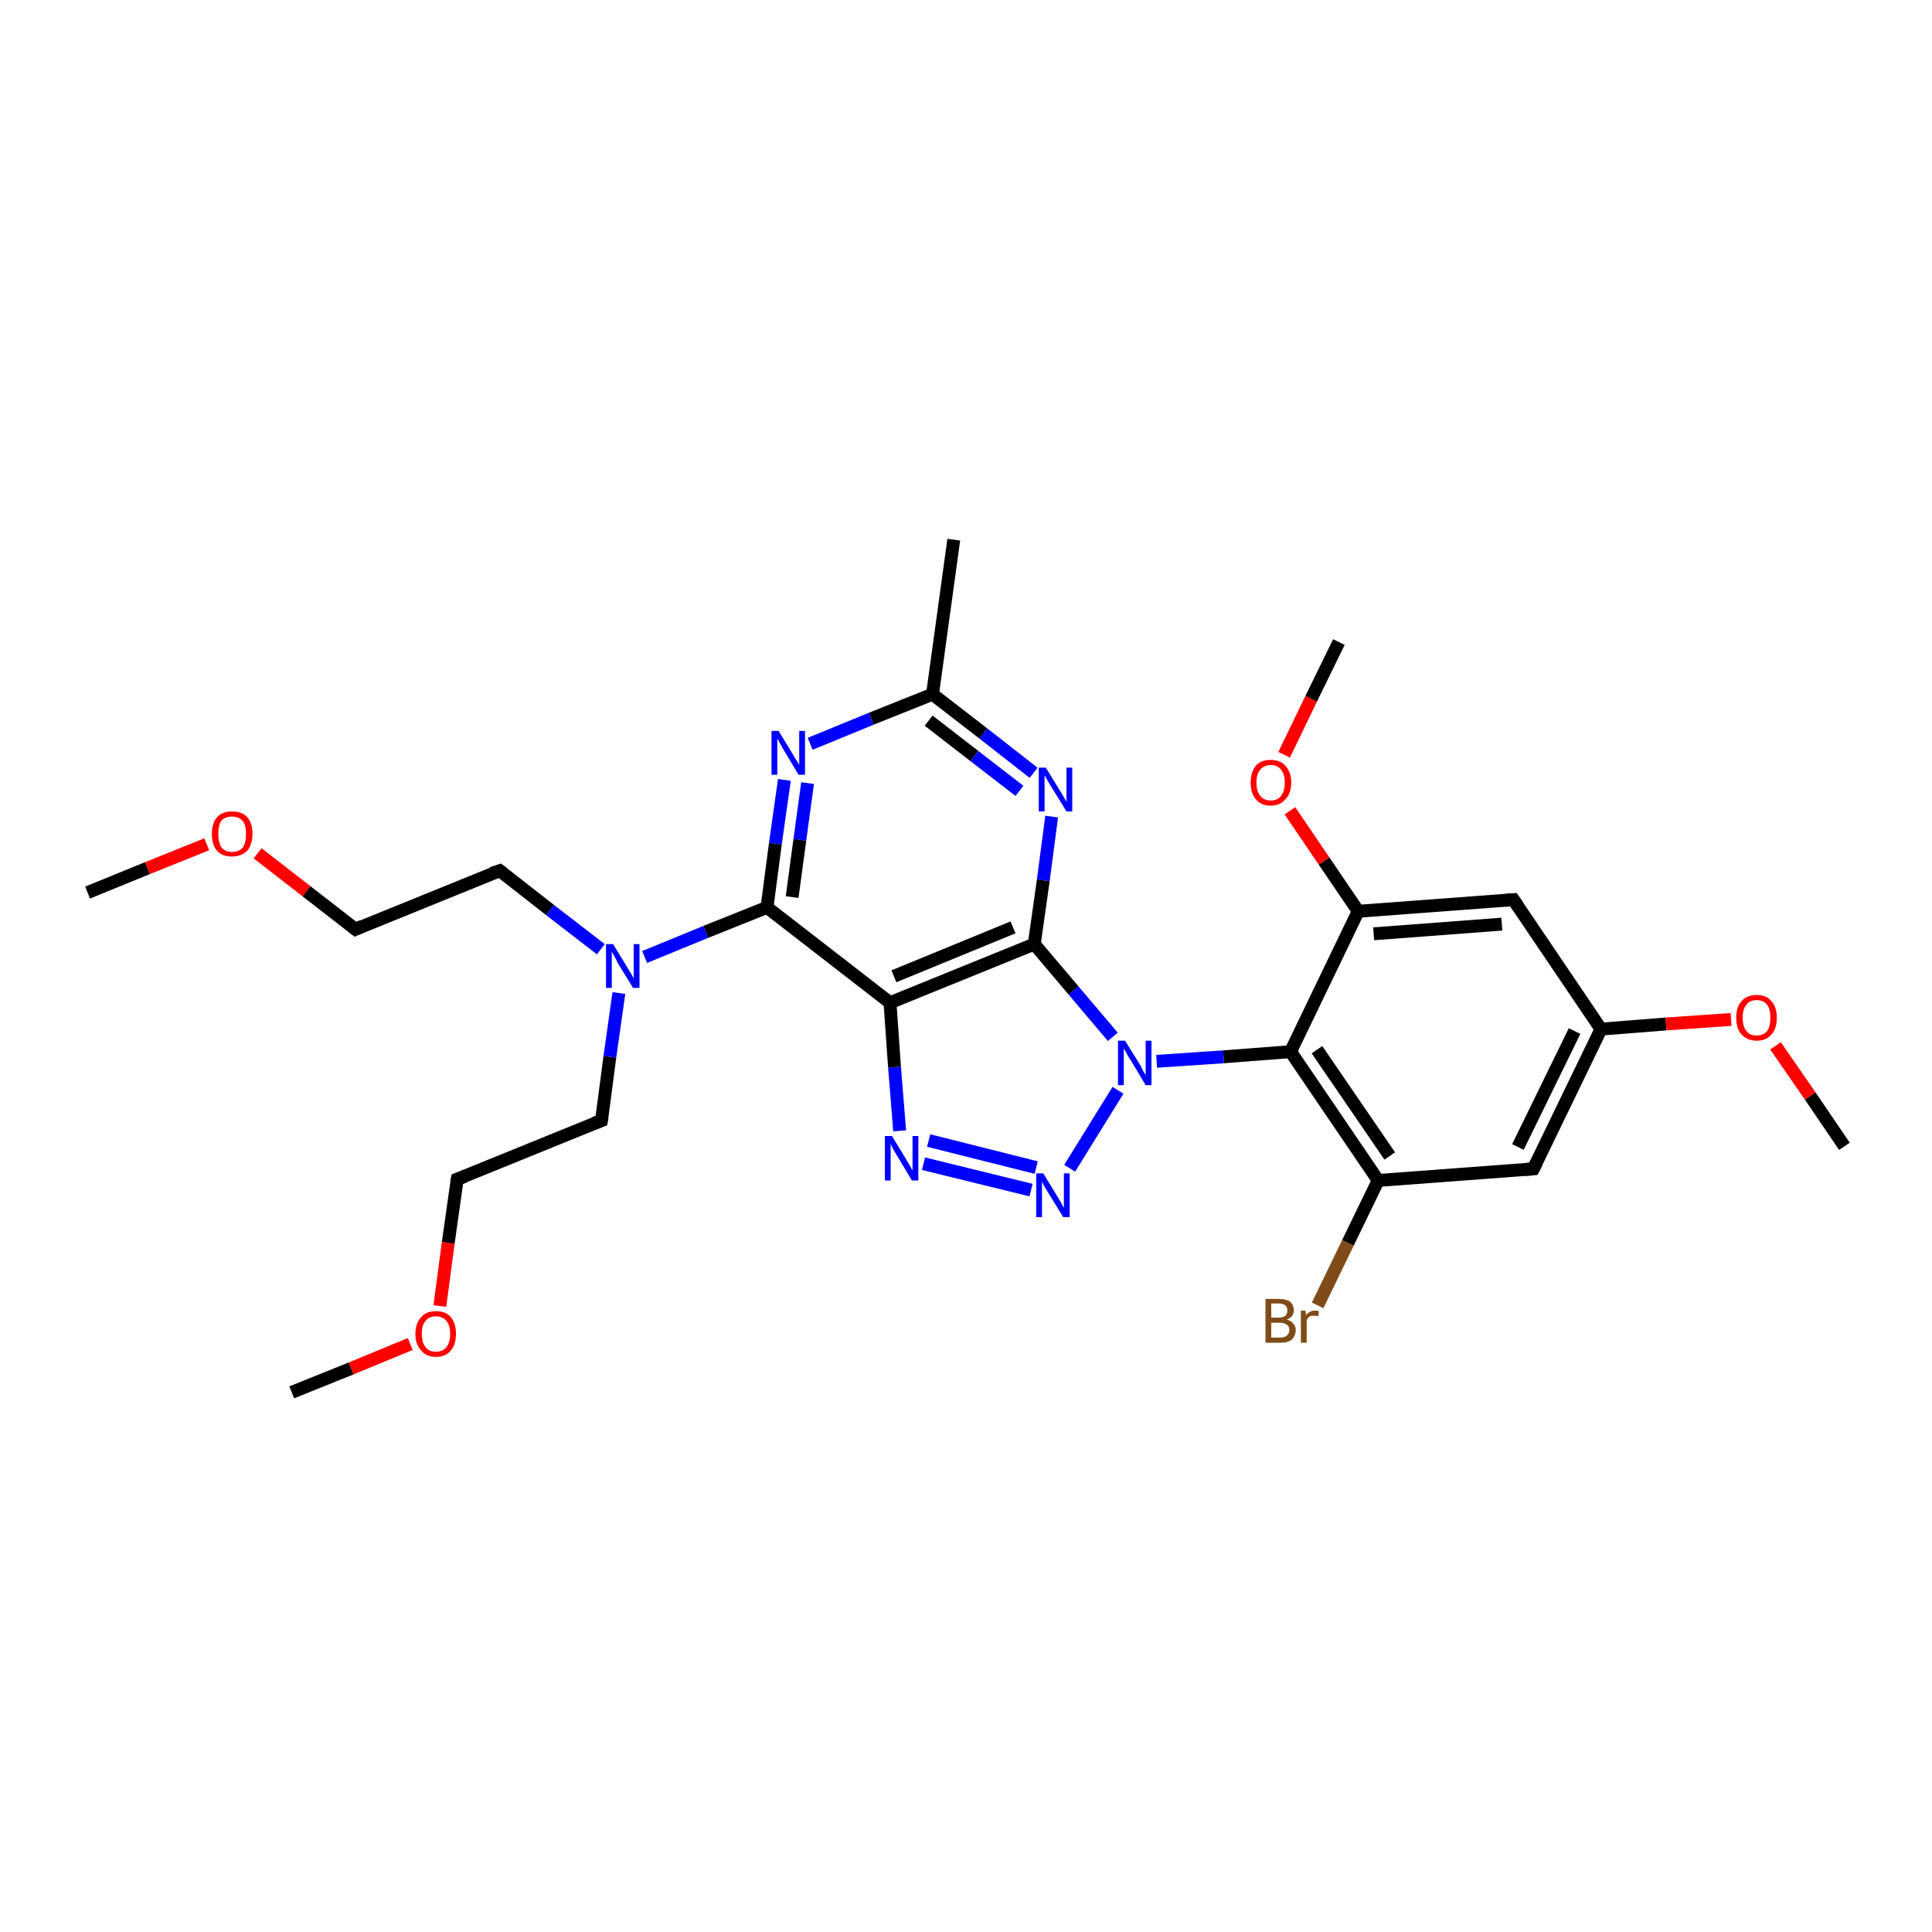 <?xml version='1.0' encoding='iso-8859-1'?>
<svg version='1.1' baseProfile='full'
              xmlns='http://www.w3.org/2000/svg'
                      xmlns:rdkit='http://www.rdkit.org/xml'
                      xmlns:xlink='http://www.w3.org/1999/xlink'
                  xml:space='preserve'
width='300px' height='300px' viewBox='0 0 300 300'>
<!-- END OF HEADER -->
<rect style='opacity:1.0;fill:#FFFFFF;stroke:none' width='300.0' height='300.0' x='0.0' y='0.0'> </rect>
<path class='bond-0 atom-0 atom-1' d='M 13.6,138.6 L 22.9,134.8' style='fill:none;fill-rule:evenodd;stroke:#000000;stroke-width:2.0px;stroke-linecap:butt;stroke-linejoin:miter;stroke-opacity:1' />
<path class='bond-0 atom-0 atom-1' d='M 22.9,134.8 L 32.1,131.1' style='fill:none;fill-rule:evenodd;stroke:#FF0000;stroke-width:2.0px;stroke-linecap:butt;stroke-linejoin:miter;stroke-opacity:1' />
<path class='bond-1 atom-1 atom-2' d='M 40.0,132.5 L 47.6,138.4' style='fill:none;fill-rule:evenodd;stroke:#FF0000;stroke-width:2.0px;stroke-linecap:butt;stroke-linejoin:miter;stroke-opacity:1' />
<path class='bond-1 atom-1 atom-2' d='M 47.6,138.4 L 55.2,144.3' style='fill:none;fill-rule:evenodd;stroke:#000000;stroke-width:2.0px;stroke-linecap:butt;stroke-linejoin:miter;stroke-opacity:1' />
<path class='bond-2 atom-2 atom-3' d='M 55.2,144.3 L 77.6,135.2' style='fill:none;fill-rule:evenodd;stroke:#000000;stroke-width:2.0px;stroke-linecap:butt;stroke-linejoin:miter;stroke-opacity:1' />
<path class='bond-3 atom-3 atom-4' d='M 77.6,135.2 L 85.4,141.3' style='fill:none;fill-rule:evenodd;stroke:#000000;stroke-width:2.0px;stroke-linecap:butt;stroke-linejoin:miter;stroke-opacity:1' />
<path class='bond-3 atom-3 atom-4' d='M 85.4,141.3 L 93.3,147.4' style='fill:none;fill-rule:evenodd;stroke:#0000FF;stroke-width:2.0px;stroke-linecap:butt;stroke-linejoin:miter;stroke-opacity:1' />
<path class='bond-4 atom-4 atom-5' d='M 96.1,154.2 L 94.7,164.1' style='fill:none;fill-rule:evenodd;stroke:#0000FF;stroke-width:2.0px;stroke-linecap:butt;stroke-linejoin:miter;stroke-opacity:1' />
<path class='bond-4 atom-4 atom-5' d='M 94.7,164.1 L 93.4,174.0' style='fill:none;fill-rule:evenodd;stroke:#000000;stroke-width:2.0px;stroke-linecap:butt;stroke-linejoin:miter;stroke-opacity:1' />
<path class='bond-5 atom-5 atom-6' d='M 93.4,174.0 L 71.0,183.1' style='fill:none;fill-rule:evenodd;stroke:#000000;stroke-width:2.0px;stroke-linecap:butt;stroke-linejoin:miter;stroke-opacity:1' />
<path class='bond-6 atom-6 atom-7' d='M 71.0,183.1 L 69.6,193.0' style='fill:none;fill-rule:evenodd;stroke:#000000;stroke-width:2.0px;stroke-linecap:butt;stroke-linejoin:miter;stroke-opacity:1' />
<path class='bond-6 atom-6 atom-7' d='M 69.6,193.0 L 68.3,202.8' style='fill:none;fill-rule:evenodd;stroke:#FF0000;stroke-width:2.0px;stroke-linecap:butt;stroke-linejoin:miter;stroke-opacity:1' />
<path class='bond-7 atom-7 atom-8' d='M 63.7,208.7 L 54.5,212.5' style='fill:none;fill-rule:evenodd;stroke:#FF0000;stroke-width:2.0px;stroke-linecap:butt;stroke-linejoin:miter;stroke-opacity:1' />
<path class='bond-7 atom-7 atom-8' d='M 54.5,212.5 L 45.3,216.2' style='fill:none;fill-rule:evenodd;stroke:#000000;stroke-width:2.0px;stroke-linecap:butt;stroke-linejoin:miter;stroke-opacity:1' />
<path class='bond-8 atom-4 atom-9' d='M 100.1,148.6 L 109.6,144.7' style='fill:none;fill-rule:evenodd;stroke:#0000FF;stroke-width:2.0px;stroke-linecap:butt;stroke-linejoin:miter;stroke-opacity:1' />
<path class='bond-8 atom-4 atom-9' d='M 109.6,144.7 L 119.1,140.9' style='fill:none;fill-rule:evenodd;stroke:#000000;stroke-width:2.0px;stroke-linecap:butt;stroke-linejoin:miter;stroke-opacity:1' />
<path class='bond-9 atom-9 atom-10' d='M 119.1,140.9 L 120.4,131.0' style='fill:none;fill-rule:evenodd;stroke:#000000;stroke-width:2.0px;stroke-linecap:butt;stroke-linejoin:miter;stroke-opacity:1' />
<path class='bond-9 atom-9 atom-10' d='M 120.4,131.0 L 121.8,121.1' style='fill:none;fill-rule:evenodd;stroke:#0000FF;stroke-width:2.0px;stroke-linecap:butt;stroke-linejoin:miter;stroke-opacity:1' />
<path class='bond-9 atom-9 atom-10' d='M 123.0,139.3 L 124.2,130.4' style='fill:none;fill-rule:evenodd;stroke:#000000;stroke-width:2.0px;stroke-linecap:butt;stroke-linejoin:miter;stroke-opacity:1' />
<path class='bond-9 atom-9 atom-10' d='M 124.2,130.4 L 125.4,121.6' style='fill:none;fill-rule:evenodd;stroke:#0000FF;stroke-width:2.0px;stroke-linecap:butt;stroke-linejoin:miter;stroke-opacity:1' />
<path class='bond-10 atom-10 atom-11' d='M 125.8,115.5 L 135.3,111.6' style='fill:none;fill-rule:evenodd;stroke:#0000FF;stroke-width:2.0px;stroke-linecap:butt;stroke-linejoin:miter;stroke-opacity:1' />
<path class='bond-10 atom-10 atom-11' d='M 135.3,111.6 L 144.8,107.8' style='fill:none;fill-rule:evenodd;stroke:#000000;stroke-width:2.0px;stroke-linecap:butt;stroke-linejoin:miter;stroke-opacity:1' />
<path class='bond-11 atom-11 atom-12' d='M 144.8,107.8 L 148.1,83.8' style='fill:none;fill-rule:evenodd;stroke:#000000;stroke-width:2.0px;stroke-linecap:butt;stroke-linejoin:miter;stroke-opacity:1' />
<path class='bond-12 atom-11 atom-13' d='M 144.8,107.8 L 152.7,113.9' style='fill:none;fill-rule:evenodd;stroke:#000000;stroke-width:2.0px;stroke-linecap:butt;stroke-linejoin:miter;stroke-opacity:1' />
<path class='bond-12 atom-11 atom-13' d='M 152.7,113.9 L 160.5,120.0' style='fill:none;fill-rule:evenodd;stroke:#0000FF;stroke-width:2.0px;stroke-linecap:butt;stroke-linejoin:miter;stroke-opacity:1' />
<path class='bond-12 atom-11 atom-13' d='M 144.2,111.9 L 151.3,117.4' style='fill:none;fill-rule:evenodd;stroke:#000000;stroke-width:2.0px;stroke-linecap:butt;stroke-linejoin:miter;stroke-opacity:1' />
<path class='bond-12 atom-11 atom-13' d='M 151.3,117.4 L 158.3,122.8' style='fill:none;fill-rule:evenodd;stroke:#0000FF;stroke-width:2.0px;stroke-linecap:butt;stroke-linejoin:miter;stroke-opacity:1' />
<path class='bond-13 atom-13 atom-14' d='M 163.3,126.8 L 162.0,136.7' style='fill:none;fill-rule:evenodd;stroke:#0000FF;stroke-width:2.0px;stroke-linecap:butt;stroke-linejoin:miter;stroke-opacity:1' />
<path class='bond-13 atom-13 atom-14' d='M 162.0,136.7 L 160.6,146.6' style='fill:none;fill-rule:evenodd;stroke:#000000;stroke-width:2.0px;stroke-linecap:butt;stroke-linejoin:miter;stroke-opacity:1' />
<path class='bond-14 atom-14 atom-15' d='M 160.6,146.6 L 166.7,153.8' style='fill:none;fill-rule:evenodd;stroke:#000000;stroke-width:2.0px;stroke-linecap:butt;stroke-linejoin:miter;stroke-opacity:1' />
<path class='bond-14 atom-14 atom-15' d='M 166.7,153.8 L 172.8,161.0' style='fill:none;fill-rule:evenodd;stroke:#0000FF;stroke-width:2.0px;stroke-linecap:butt;stroke-linejoin:miter;stroke-opacity:1' />
<path class='bond-15 atom-15 atom-16' d='M 173.6,169.3 L 166.1,181.4' style='fill:none;fill-rule:evenodd;stroke:#0000FF;stroke-width:2.0px;stroke-linecap:butt;stroke-linejoin:miter;stroke-opacity:1' />
<path class='bond-16 atom-16 atom-17' d='M 160.1,184.8 L 143.4,180.7' style='fill:none;fill-rule:evenodd;stroke:#0000FF;stroke-width:2.0px;stroke-linecap:butt;stroke-linejoin:miter;stroke-opacity:1' />
<path class='bond-16 atom-16 atom-17' d='M 160.9,181.3 L 144.2,177.1' style='fill:none;fill-rule:evenodd;stroke:#0000FF;stroke-width:2.0px;stroke-linecap:butt;stroke-linejoin:miter;stroke-opacity:1' />
<path class='bond-17 atom-17 atom-18' d='M 139.7,175.6 L 138.9,165.7' style='fill:none;fill-rule:evenodd;stroke:#0000FF;stroke-width:2.0px;stroke-linecap:butt;stroke-linejoin:miter;stroke-opacity:1' />
<path class='bond-17 atom-17 atom-18' d='M 138.9,165.7 L 138.2,155.7' style='fill:none;fill-rule:evenodd;stroke:#000000;stroke-width:2.0px;stroke-linecap:butt;stroke-linejoin:miter;stroke-opacity:1' />
<path class='bond-18 atom-15 atom-19' d='M 179.6,164.8 L 190.0,164.1' style='fill:none;fill-rule:evenodd;stroke:#0000FF;stroke-width:2.0px;stroke-linecap:butt;stroke-linejoin:miter;stroke-opacity:1' />
<path class='bond-18 atom-15 atom-19' d='M 190.0,164.1 L 200.4,163.3' style='fill:none;fill-rule:evenodd;stroke:#000000;stroke-width:2.0px;stroke-linecap:butt;stroke-linejoin:miter;stroke-opacity:1' />
<path class='bond-19 atom-19 atom-20' d='M 200.4,163.3 L 214.0,183.3' style='fill:none;fill-rule:evenodd;stroke:#000000;stroke-width:2.0px;stroke-linecap:butt;stroke-linejoin:miter;stroke-opacity:1' />
<path class='bond-19 atom-19 atom-20' d='M 204.5,163.0 L 215.8,179.5' style='fill:none;fill-rule:evenodd;stroke:#000000;stroke-width:2.0px;stroke-linecap:butt;stroke-linejoin:miter;stroke-opacity:1' />
<path class='bond-20 atom-20 atom-21' d='M 214.0,183.3 L 209.3,193.0' style='fill:none;fill-rule:evenodd;stroke:#000000;stroke-width:2.0px;stroke-linecap:butt;stroke-linejoin:miter;stroke-opacity:1' />
<path class='bond-20 atom-20 atom-21' d='M 209.3,193.0 L 204.6,202.7' style='fill:none;fill-rule:evenodd;stroke:#7F4C19;stroke-width:2.0px;stroke-linecap:butt;stroke-linejoin:miter;stroke-opacity:1' />
<path class='bond-21 atom-20 atom-22' d='M 214.0,183.3 L 238.1,181.5' style='fill:none;fill-rule:evenodd;stroke:#000000;stroke-width:2.0px;stroke-linecap:butt;stroke-linejoin:miter;stroke-opacity:1' />
<path class='bond-22 atom-22 atom-23' d='M 238.1,181.5 L 248.6,159.8' style='fill:none;fill-rule:evenodd;stroke:#000000;stroke-width:2.0px;stroke-linecap:butt;stroke-linejoin:miter;stroke-opacity:1' />
<path class='bond-22 atom-22 atom-23' d='M 235.7,178.1 L 244.5,160.1' style='fill:none;fill-rule:evenodd;stroke:#000000;stroke-width:2.0px;stroke-linecap:butt;stroke-linejoin:miter;stroke-opacity:1' />
<path class='bond-23 atom-23 atom-24' d='M 248.6,159.8 L 258.7,159.0' style='fill:none;fill-rule:evenodd;stroke:#000000;stroke-width:2.0px;stroke-linecap:butt;stroke-linejoin:miter;stroke-opacity:1' />
<path class='bond-23 atom-23 atom-24' d='M 258.7,159.0 L 268.8,158.3' style='fill:none;fill-rule:evenodd;stroke:#FF0000;stroke-width:2.0px;stroke-linecap:butt;stroke-linejoin:miter;stroke-opacity:1' />
<path class='bond-24 atom-24 atom-25' d='M 275.7,162.4 L 281.1,170.2' style='fill:none;fill-rule:evenodd;stroke:#FF0000;stroke-width:2.0px;stroke-linecap:butt;stroke-linejoin:miter;stroke-opacity:1' />
<path class='bond-24 atom-24 atom-25' d='M 281.1,170.2 L 286.4,178.0' style='fill:none;fill-rule:evenodd;stroke:#000000;stroke-width:2.0px;stroke-linecap:butt;stroke-linejoin:miter;stroke-opacity:1' />
<path class='bond-25 atom-23 atom-26' d='M 248.6,159.8 L 235.0,139.7' style='fill:none;fill-rule:evenodd;stroke:#000000;stroke-width:2.0px;stroke-linecap:butt;stroke-linejoin:miter;stroke-opacity:1' />
<path class='bond-26 atom-26 atom-27' d='M 235.0,139.7 L 210.9,141.5' style='fill:none;fill-rule:evenodd;stroke:#000000;stroke-width:2.0px;stroke-linecap:butt;stroke-linejoin:miter;stroke-opacity:1' />
<path class='bond-26 atom-26 atom-27' d='M 233.2,143.5 L 213.3,145.0' style='fill:none;fill-rule:evenodd;stroke:#000000;stroke-width:2.0px;stroke-linecap:butt;stroke-linejoin:miter;stroke-opacity:1' />
<path class='bond-27 atom-27 atom-28' d='M 210.9,141.5 L 205.6,133.7' style='fill:none;fill-rule:evenodd;stroke:#000000;stroke-width:2.0px;stroke-linecap:butt;stroke-linejoin:miter;stroke-opacity:1' />
<path class='bond-27 atom-27 atom-28' d='M 205.6,133.7 L 200.3,125.9' style='fill:none;fill-rule:evenodd;stroke:#FF0000;stroke-width:2.0px;stroke-linecap:butt;stroke-linejoin:miter;stroke-opacity:1' />
<path class='bond-28 atom-28 atom-29' d='M 199.4,117.2 L 203.6,108.5' style='fill:none;fill-rule:evenodd;stroke:#FF0000;stroke-width:2.0px;stroke-linecap:butt;stroke-linejoin:miter;stroke-opacity:1' />
<path class='bond-28 atom-28 atom-29' d='M 203.6,108.5 L 207.9,99.7' style='fill:none;fill-rule:evenodd;stroke:#000000;stroke-width:2.0px;stroke-linecap:butt;stroke-linejoin:miter;stroke-opacity:1' />
<path class='bond-29 atom-18 atom-9' d='M 138.2,155.7 L 119.1,140.9' style='fill:none;fill-rule:evenodd;stroke:#000000;stroke-width:2.0px;stroke-linecap:butt;stroke-linejoin:miter;stroke-opacity:1' />
<path class='bond-30 atom-27 atom-19' d='M 210.9,141.5 L 200.4,163.3' style='fill:none;fill-rule:evenodd;stroke:#000000;stroke-width:2.0px;stroke-linecap:butt;stroke-linejoin:miter;stroke-opacity:1' />
<path class='bond-31 atom-18 atom-14' d='M 138.2,155.7 L 160.6,146.6' style='fill:none;fill-rule:evenodd;stroke:#000000;stroke-width:2.0px;stroke-linecap:butt;stroke-linejoin:miter;stroke-opacity:1' />
<path class='bond-31 atom-18 atom-14' d='M 138.8,151.6 L 157.3,144.0' style='fill:none;fill-rule:evenodd;stroke:#000000;stroke-width:2.0px;stroke-linecap:butt;stroke-linejoin:miter;stroke-opacity:1' />
<path d='M 54.8,144.0 L 55.2,144.3 L 56.3,143.8' style='fill:none;stroke:#000000;stroke-width:2.0px;stroke-linecap:butt;stroke-linejoin:miter;stroke-opacity:1;' />
<path d='M 76.4,135.6 L 77.6,135.2 L 78.0,135.5' style='fill:none;stroke:#000000;stroke-width:2.0px;stroke-linecap:butt;stroke-linejoin:miter;stroke-opacity:1;' />
<path d='M 93.5,173.5 L 93.4,174.0 L 92.3,174.4' style='fill:none;stroke:#000000;stroke-width:2.0px;stroke-linecap:butt;stroke-linejoin:miter;stroke-opacity:1;' />
<path d='M 72.1,182.7 L 71.0,183.1 L 70.9,183.6' style='fill:none;stroke:#000000;stroke-width:2.0px;stroke-linecap:butt;stroke-linejoin:miter;stroke-opacity:1;' />
<path d='M 236.9,181.6 L 238.1,181.5 L 238.6,180.5' style='fill:none;stroke:#000000;stroke-width:2.0px;stroke-linecap:butt;stroke-linejoin:miter;stroke-opacity:1;' />
<path d='M 235.7,140.7 L 235.0,139.7 L 233.8,139.8' style='fill:none;stroke:#000000;stroke-width:2.0px;stroke-linecap:butt;stroke-linejoin:miter;stroke-opacity:1;' />
<path class='atom-1' d='M 32.9 129.5
Q 32.9 127.8, 33.7 126.9
Q 34.5 126.0, 36.0 126.0
Q 37.6 126.0, 38.4 126.9
Q 39.2 127.8, 39.2 129.5
Q 39.2 131.1, 38.4 132.1
Q 37.5 133.0, 36.0 133.0
Q 34.5 133.0, 33.7 132.1
Q 32.9 131.2, 32.9 129.5
M 36.0 132.3
Q 37.1 132.3, 37.7 131.6
Q 38.2 130.9, 38.2 129.5
Q 38.2 128.1, 37.7 127.5
Q 37.1 126.8, 36.0 126.8
Q 35.0 126.8, 34.4 127.4
Q 33.9 128.1, 33.9 129.5
Q 33.9 130.9, 34.4 131.6
Q 35.0 132.3, 36.0 132.3
' fill='#FF0000'/>
<path class='atom-4' d='M 95.2 146.6
L 97.4 150.2
Q 97.6 150.6, 98.0 151.2
Q 98.4 151.9, 98.4 151.9
L 98.4 146.6
L 99.3 146.6
L 99.3 153.4
L 98.3 153.4
L 95.9 149.5
Q 95.7 149.0, 95.4 148.5
Q 95.1 147.9, 95.0 147.8
L 95.0 153.4
L 94.1 153.4
L 94.1 146.6
L 95.2 146.6
' fill='#0000FF'/>
<path class='atom-7' d='M 64.5 207.1
Q 64.5 205.5, 65.4 204.5
Q 66.2 203.6, 67.7 203.6
Q 69.2 203.6, 70.0 204.5
Q 70.8 205.5, 70.8 207.1
Q 70.8 208.8, 70.0 209.7
Q 69.2 210.7, 67.7 210.7
Q 66.2 210.7, 65.4 209.7
Q 64.5 208.8, 64.5 207.1
M 67.7 209.9
Q 68.7 209.9, 69.3 209.2
Q 69.9 208.5, 69.9 207.1
Q 69.9 205.8, 69.3 205.1
Q 68.7 204.4, 67.7 204.4
Q 66.6 204.4, 66.1 205.1
Q 65.5 205.7, 65.5 207.1
Q 65.5 208.5, 66.1 209.2
Q 66.6 209.9, 67.7 209.9
' fill='#FF0000'/>
<path class='atom-10' d='M 120.9 113.5
L 123.1 117.1
Q 123.3 117.5, 123.7 118.1
Q 124.1 118.7, 124.1 118.8
L 124.1 113.5
L 125.0 113.5
L 125.0 120.3
L 124.0 120.3
L 121.6 116.3
Q 121.4 115.9, 121.1 115.4
Q 120.8 114.8, 120.7 114.7
L 120.7 120.3
L 119.8 120.3
L 119.8 113.5
L 120.9 113.5
' fill='#0000FF'/>
<path class='atom-13' d='M 162.4 119.2
L 164.6 122.8
Q 164.9 123.2, 165.2 123.8
Q 165.6 124.5, 165.6 124.5
L 165.6 119.2
L 166.5 119.2
L 166.5 126.0
L 165.6 126.0
L 163.2 122.1
Q 162.9 121.6, 162.6 121.1
Q 162.3 120.5, 162.2 120.4
L 162.2 126.0
L 161.3 126.0
L 161.3 119.2
L 162.4 119.2
' fill='#0000FF'/>
<path class='atom-15' d='M 174.7 161.6
L 177.0 165.3
Q 177.2 165.6, 177.5 166.3
Q 177.9 166.9, 177.9 167.0
L 177.9 161.6
L 178.8 161.6
L 178.8 168.5
L 177.9 168.5
L 175.5 164.5
Q 175.2 164.1, 174.9 163.5
Q 174.6 163.0, 174.5 162.8
L 174.5 168.5
L 173.6 168.5
L 173.6 161.6
L 174.7 161.6
' fill='#0000FF'/>
<path class='atom-16' d='M 162.0 182.2
L 164.2 185.8
Q 164.4 186.2, 164.8 186.8
Q 165.1 187.5, 165.2 187.5
L 165.2 182.2
L 166.1 182.2
L 166.1 189.0
L 165.1 189.0
L 162.7 185.1
Q 162.4 184.6, 162.1 184.1
Q 161.8 183.5, 161.8 183.4
L 161.8 189.0
L 160.9 189.0
L 160.9 182.2
L 162.0 182.2
' fill='#0000FF'/>
<path class='atom-17' d='M 138.5 176.4
L 140.7 180.0
Q 140.9 180.4, 141.3 181.0
Q 141.6 181.7, 141.7 181.7
L 141.7 176.4
L 142.6 176.4
L 142.6 183.3
L 141.6 183.3
L 139.2 179.3
Q 138.9 178.8, 138.6 178.3
Q 138.4 177.8, 138.3 177.6
L 138.3 183.3
L 137.4 183.3
L 137.4 176.4
L 138.5 176.4
' fill='#0000FF'/>
<path class='atom-21' d='M 199.8 204.9
Q 200.5 205.1, 200.8 205.5
Q 201.2 205.9, 201.2 206.5
Q 201.2 207.4, 200.6 208.0
Q 200.0 208.5, 198.8 208.5
L 196.5 208.5
L 196.5 201.7
L 198.5 201.7
Q 199.7 201.7, 200.3 202.1
Q 200.9 202.6, 200.9 203.5
Q 200.9 204.5, 199.8 204.9
M 197.4 202.4
L 197.4 204.6
L 198.5 204.6
Q 199.2 204.6, 199.6 204.3
Q 199.9 204.0, 199.9 203.5
Q 199.9 202.4, 198.5 202.4
L 197.4 202.4
M 198.8 207.7
Q 199.5 207.7, 199.8 207.4
Q 200.2 207.1, 200.2 206.5
Q 200.2 205.9, 199.8 205.7
Q 199.4 205.4, 198.7 205.4
L 197.4 205.4
L 197.4 207.7
L 198.8 207.7
' fill='#7F4C19'/>
<path class='atom-21' d='M 202.7 203.5
L 202.8 204.2
Q 203.4 203.5, 204.2 203.5
Q 204.5 203.5, 204.8 203.6
L 204.7 204.4
Q 204.3 204.3, 204.1 204.3
Q 203.6 204.3, 203.4 204.4
Q 203.1 204.6, 202.9 205.0
L 202.9 208.5
L 202.0 208.5
L 202.0 203.5
L 202.7 203.5
' fill='#7F4C19'/>
<path class='atom-24' d='M 269.6 158.0
Q 269.6 156.4, 270.4 155.5
Q 271.2 154.5, 272.8 154.5
Q 274.3 154.5, 275.1 155.5
Q 275.9 156.4, 275.9 158.0
Q 275.9 159.7, 275.1 160.6
Q 274.3 161.6, 272.8 161.6
Q 271.3 161.6, 270.4 160.6
Q 269.6 159.7, 269.6 158.0
M 272.8 160.8
Q 273.8 160.8, 274.4 160.1
Q 274.9 159.4, 274.9 158.0
Q 274.9 156.7, 274.4 156.0
Q 273.8 155.3, 272.8 155.3
Q 271.7 155.3, 271.2 156.0
Q 270.6 156.7, 270.6 158.0
Q 270.6 159.4, 271.2 160.1
Q 271.7 160.8, 272.8 160.8
' fill='#FF0000'/>
<path class='atom-28' d='M 194.2 121.5
Q 194.2 119.9, 195.0 118.9
Q 195.8 118.0, 197.3 118.0
Q 198.8 118.0, 199.6 118.9
Q 200.5 119.9, 200.5 121.5
Q 200.5 123.2, 199.6 124.1
Q 198.8 125.1, 197.3 125.1
Q 195.8 125.1, 195.0 124.1
Q 194.2 123.2, 194.2 121.5
M 197.3 124.3
Q 198.4 124.3, 198.9 123.6
Q 199.5 122.9, 199.5 121.5
Q 199.5 120.2, 198.9 119.5
Q 198.4 118.8, 197.3 118.8
Q 196.3 118.8, 195.7 119.5
Q 195.1 120.2, 195.1 121.5
Q 195.1 122.9, 195.7 123.6
Q 196.3 124.3, 197.3 124.3
' fill='#FF0000'/>
</svg>
